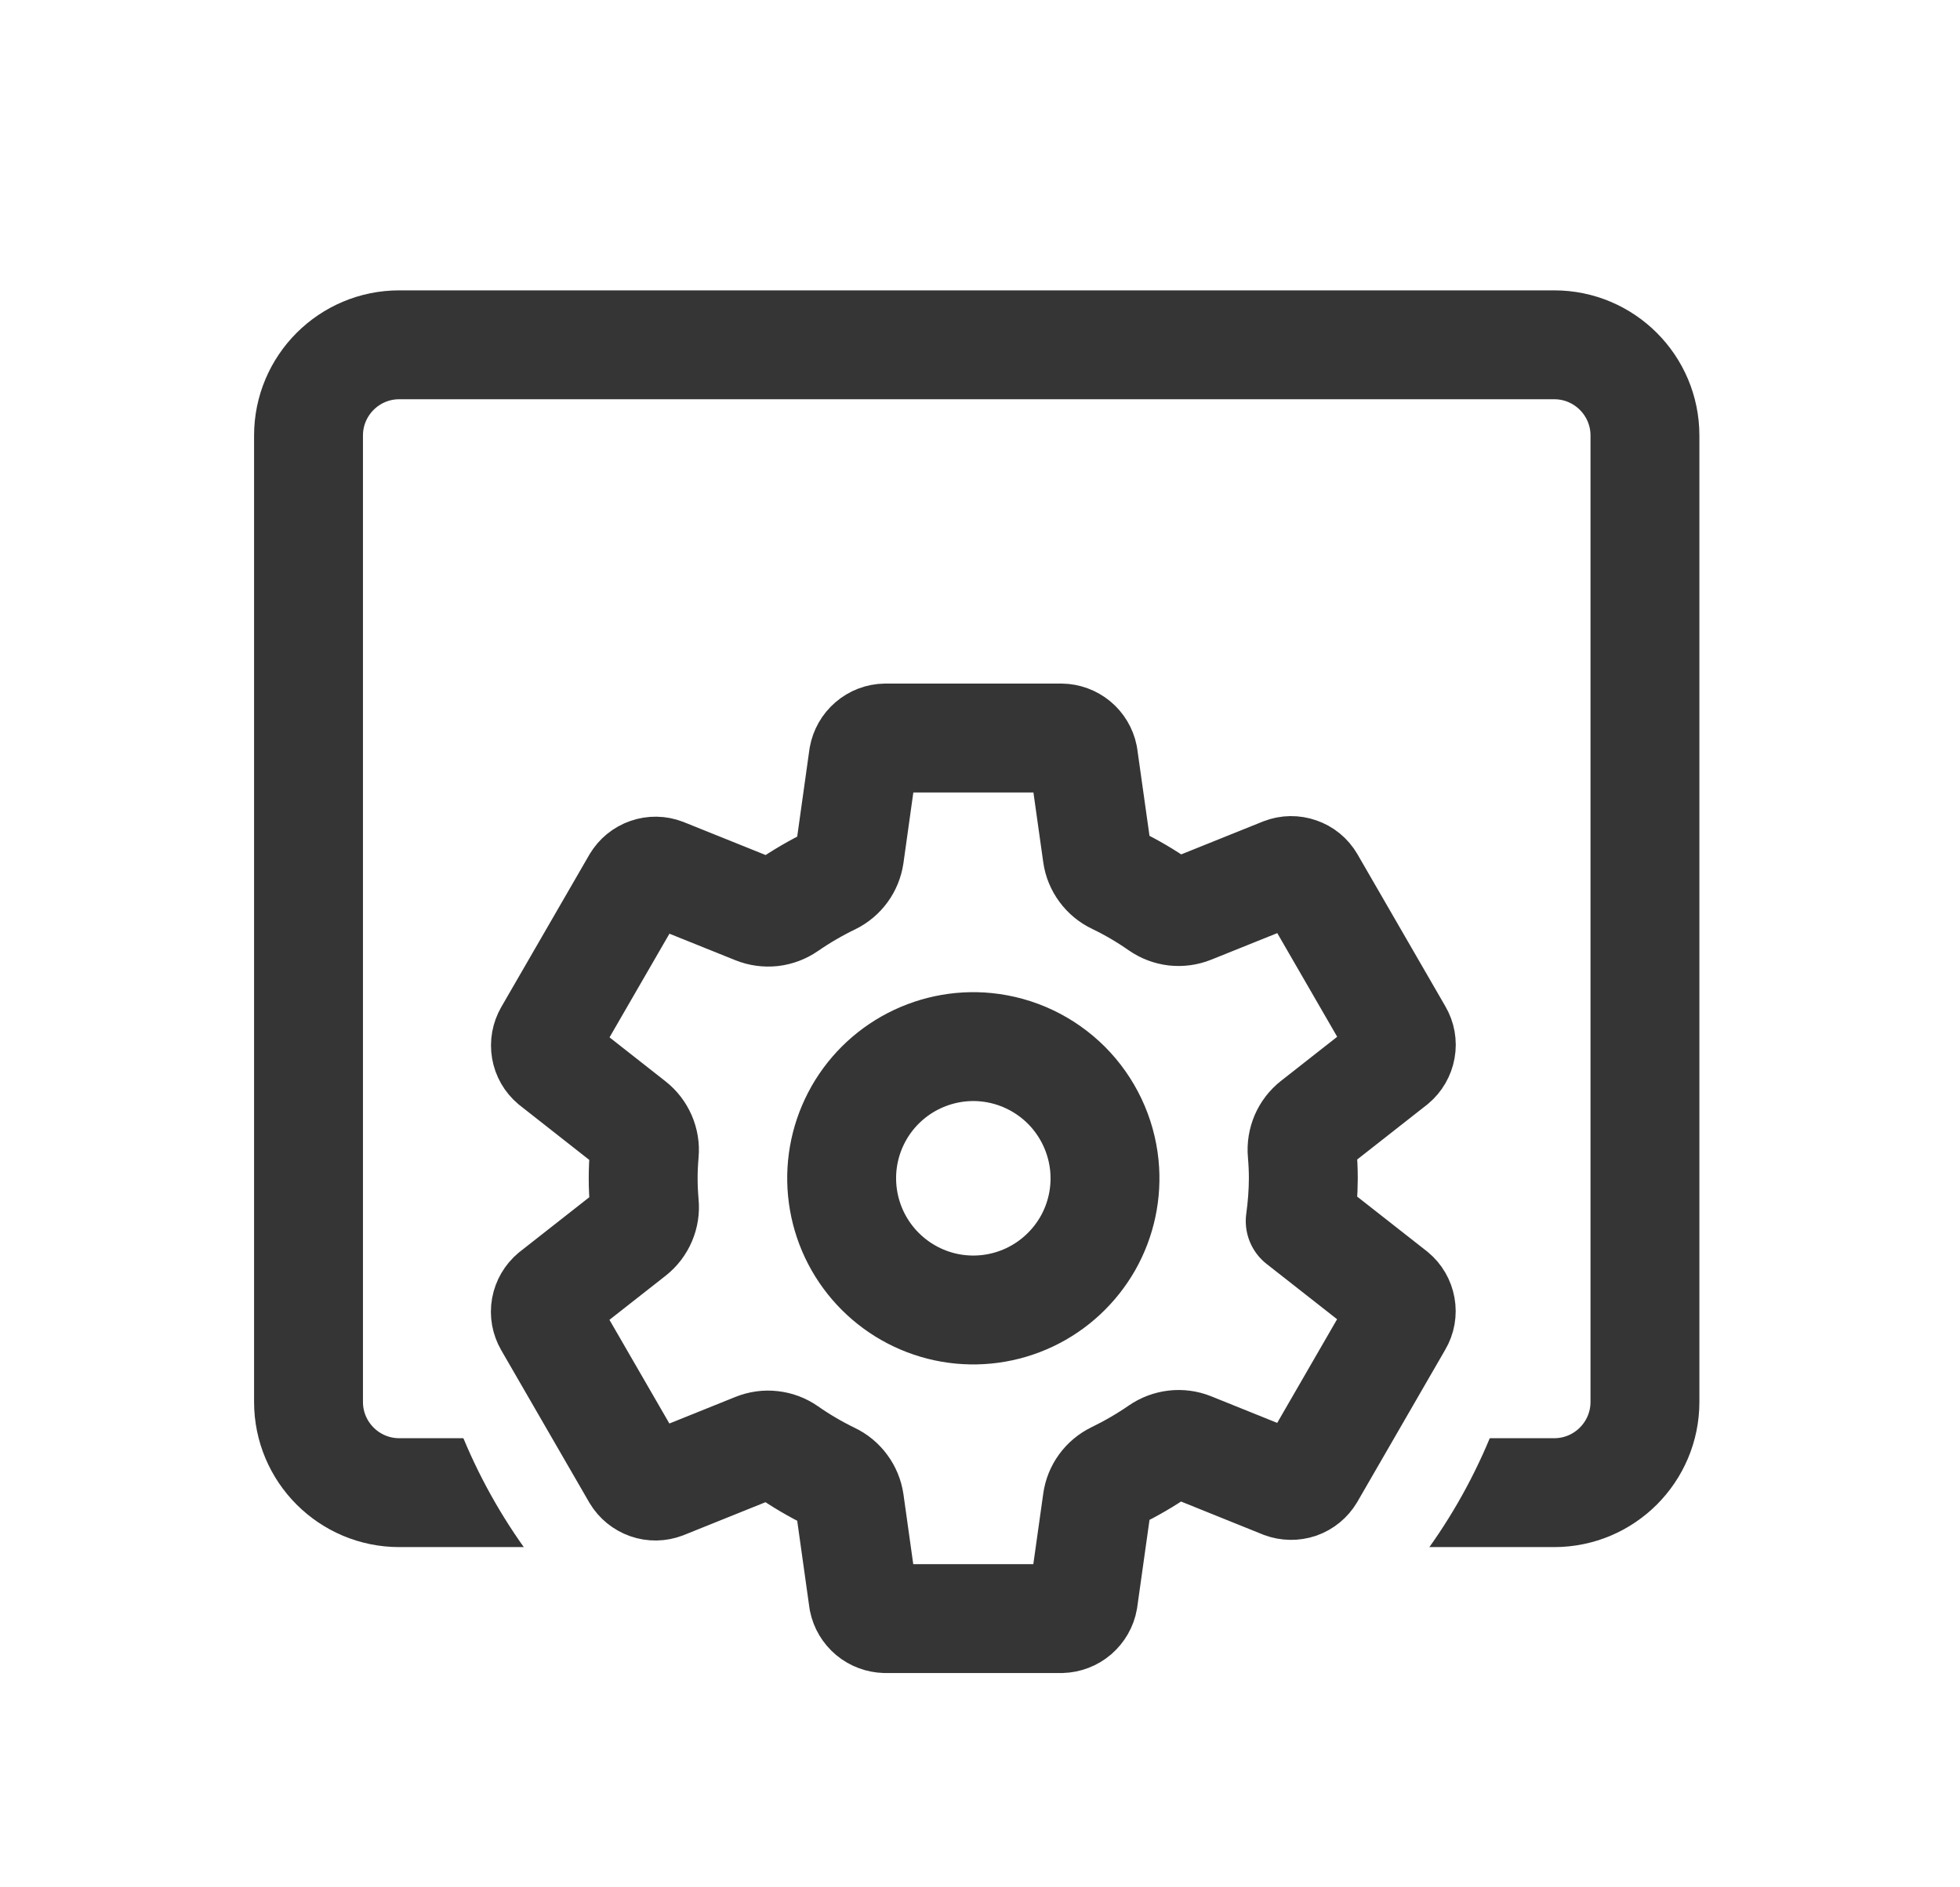 <svg width="27" height="26" viewBox="0 0 27 26" fill="none" xmlns="http://www.w3.org/2000/svg">
<rect width="27" height="26" fill="white"/>
<path d="M5.5 4.75H21.41C22.1 4.75 22.66 5.31 22.66 6V19.313C22.66 20.003 22.1 20.563 21.41 20.563H5.5C4.81 20.563 4.25 20.003 4.25 19.313V6C4.25 5.31 4.81 4.75 5.5 4.75Z" stroke="#353535" stroke-width="1.5"/>
<circle cx="13.453" cy="16.874" r="7.656" fill="white"/>
<path d="M13.586 14.427C13.214 14.39 12.84 14.47 12.514 14.654C12.189 14.838 11.928 15.118 11.768 15.457C11.608 15.795 11.557 16.174 11.621 16.542C11.685 16.911 11.861 17.25 12.126 17.515C12.39 17.779 12.73 17.956 13.098 18.02C13.467 18.084 13.846 18.032 14.184 17.872C14.522 17.712 14.802 17.451 14.987 17.126C15.171 16.801 15.25 16.426 15.213 16.054C15.171 15.637 14.986 15.247 14.69 14.95C14.393 14.654 14.004 14.469 13.586 14.427ZM17.954 16.232C17.953 16.43 17.938 16.626 17.911 16.822L19.192 17.827C19.248 17.873 19.285 17.937 19.298 18.009C19.311 18.08 19.298 18.154 19.261 18.216L18.049 20.314C18.012 20.376 17.955 20.423 17.887 20.447C17.819 20.47 17.744 20.469 17.677 20.444L16.404 19.931C16.334 19.903 16.258 19.893 16.183 19.902C16.108 19.911 16.036 19.938 15.974 19.981C15.78 20.115 15.576 20.233 15.364 20.336C15.297 20.369 15.239 20.417 15.196 20.477C15.152 20.537 15.124 20.607 15.114 20.68L14.923 22.038C14.911 22.109 14.873 22.174 14.818 22.222C14.763 22.269 14.693 22.296 14.62 22.298H12.196C12.124 22.296 12.055 22.271 12 22.225C11.945 22.179 11.907 22.116 11.893 22.046L11.703 20.691C11.692 20.617 11.663 20.546 11.618 20.486C11.574 20.425 11.515 20.377 11.447 20.345C11.235 20.242 11.032 20.123 10.839 19.988C10.777 19.945 10.706 19.918 10.631 19.91C10.556 19.901 10.481 19.912 10.411 19.94L9.139 20.452C9.071 20.478 8.997 20.479 8.929 20.455C8.861 20.431 8.803 20.384 8.766 20.322L7.554 18.225C7.518 18.162 7.504 18.089 7.517 18.017C7.53 17.946 7.568 17.881 7.623 17.835L8.706 16.985C8.766 16.938 8.812 16.877 8.842 16.807C8.872 16.737 8.884 16.661 8.876 16.586C8.866 16.468 8.86 16.35 8.86 16.232C8.86 16.113 8.866 15.997 8.876 15.881C8.883 15.806 8.87 15.731 8.84 15.662C8.81 15.593 8.764 15.533 8.704 15.486L7.622 14.636C7.567 14.59 7.53 14.525 7.518 14.454C7.506 14.383 7.519 14.311 7.555 14.248L8.767 12.151C8.804 12.089 8.861 12.042 8.93 12.018C8.998 11.994 9.072 11.995 9.139 12.021L10.412 12.533C10.482 12.561 10.558 12.571 10.633 12.563C10.708 12.554 10.78 12.527 10.842 12.484C11.036 12.35 11.24 12.231 11.453 12.128C11.519 12.096 11.577 12.047 11.62 11.988C11.664 11.928 11.692 11.858 11.703 11.784L11.893 10.427C11.906 10.355 11.943 10.29 11.998 10.243C12.053 10.195 12.123 10.168 12.196 10.167H14.62C14.692 10.168 14.761 10.194 14.816 10.239C14.871 10.285 14.909 10.348 14.923 10.418L15.114 11.774C15.124 11.848 15.153 11.918 15.198 11.979C15.242 12.039 15.301 12.088 15.369 12.12C15.581 12.222 15.784 12.341 15.977 12.476C16.039 12.519 16.11 12.546 16.185 12.555C16.26 12.563 16.335 12.553 16.405 12.525L17.678 12.013C17.745 11.987 17.819 11.986 17.887 12.01C17.956 12.033 18.013 12.08 18.05 12.143L19.262 14.24C19.299 14.303 19.312 14.376 19.299 14.447C19.286 14.519 19.249 14.583 19.193 14.63L18.11 15.48C18.05 15.527 18.003 15.588 17.973 15.658C17.944 15.727 17.931 15.803 17.938 15.879C17.948 15.996 17.954 16.114 17.954 16.232Z" stroke="#353535" stroke-width="1.5" stroke-linecap="round" stroke-linejoin="round"/>
</svg>
